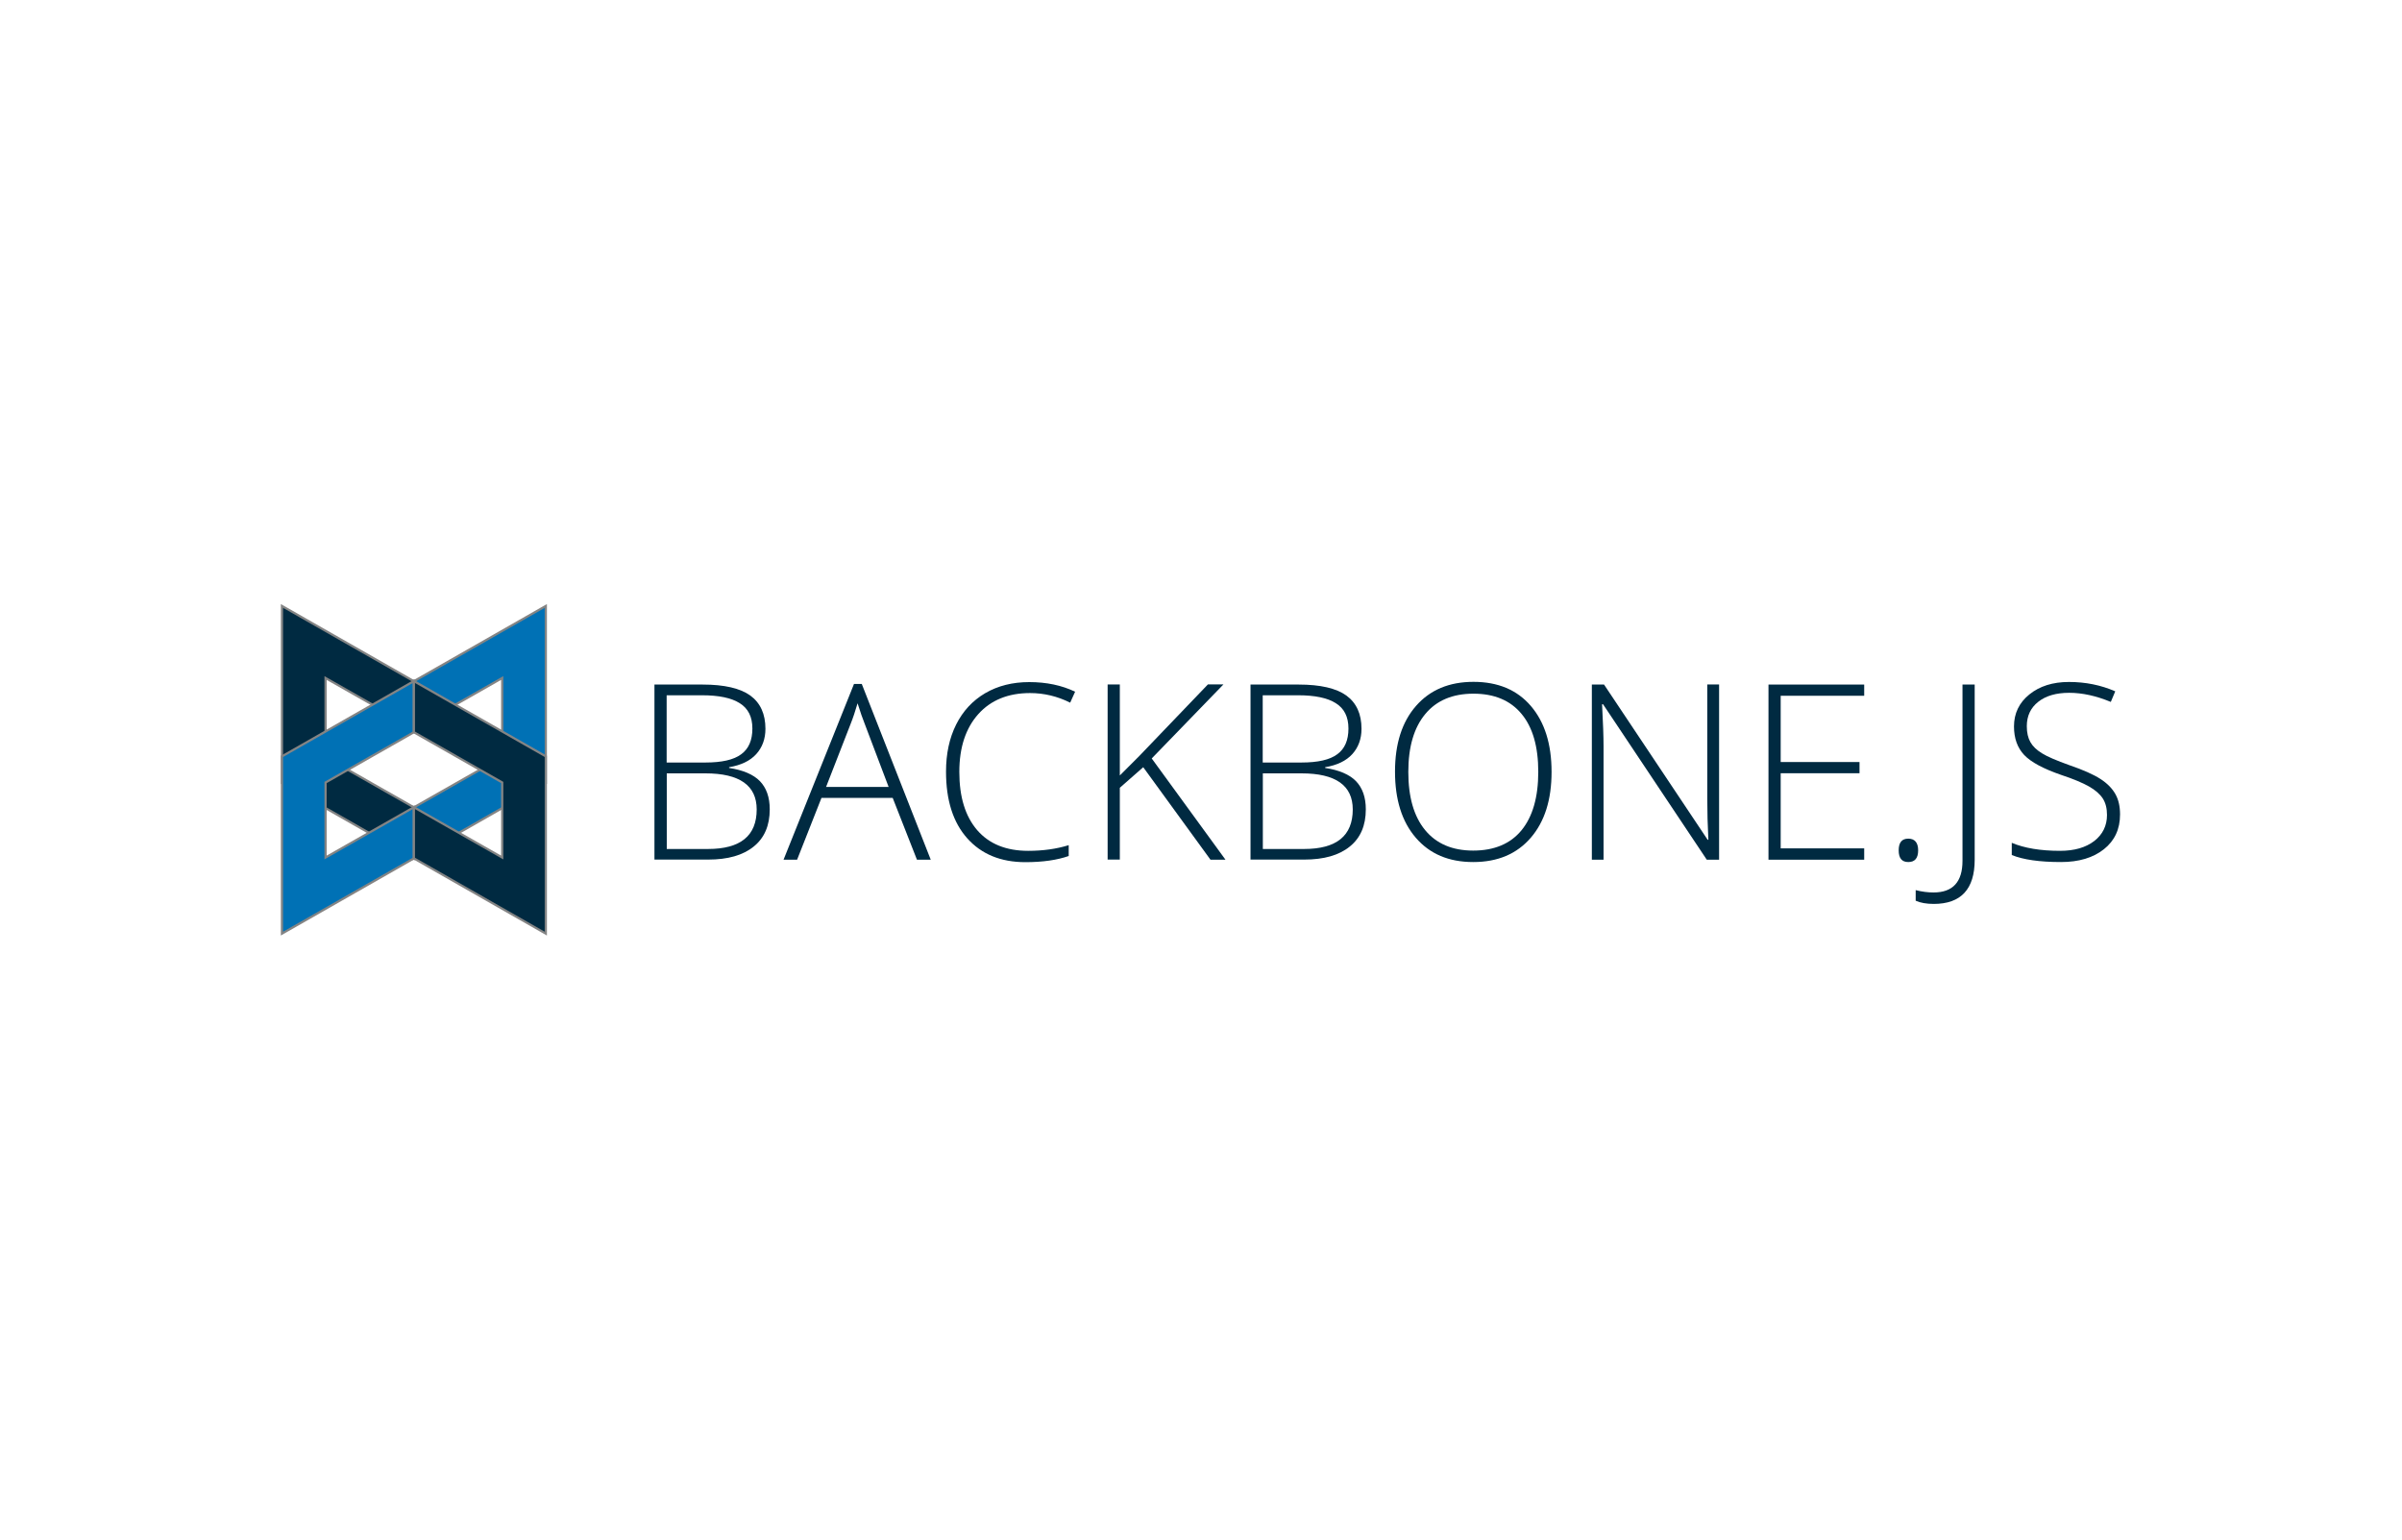 <?xml version="1.0" encoding="UTF-8"?>
<svg id="Layer_1" data-name="Layer 1" xmlns="http://www.w3.org/2000/svg" viewBox="0 0 195 125">
  <defs>
    <style>
      .cls-1 {
        stroke-width: 0px;
      }

      .cls-1, .cls-2 {
        fill: #002a41;
      }

      .cls-3 {
        fill: #0071b5;
      }

      .cls-3, .cls-2 {
        fill-rule: evenodd;
        stroke: #848484;
        stroke-miterlimit: 10;
        stroke-width: .18px;
      }
    </style>
  </defs>
  <g id="layer1">
    <g id="Page_1" data-name="Page 1">
      <g id="BackBone.JS">
        <path id="Path" class="cls-2" d="m22.89,49.2v14.39l10.71,6.11v-4.15l-7.17-4.08v-6.42l7.17,4.08v-3.82l-10.71-6.11Z"/>
        <path id="path2996" class="cls-3" d="m44.31,49.2v14.39l-10.71,6.11v-4.15l7.17-4.08v-6.42l-7.17,4.08v-3.82l10.71-6.11Z"/>
        <path id="path2998" class="cls-3" d="m22.89,75.8v-14.39l10.71-6.11v4.15l-7.17,4.08v6.09l7.17-4.08v4.15l-10.71,6.11Z"/>
        <path id="path3000" class="cls-2" d="m44.31,75.8v-14.39l-10.71-6.11v4.15l7.17,4.08v6.09l-7.17-4.08v4.15l10.71,6.11Z"/>
      </g>
    </g>
    <g id="text3023">
      <path id="path3014" class="cls-1" d="m53.14,55.58h3.9c1.76,0,3.05.3,3.87.89.82.6,1.23,1.5,1.23,2.7,0,.82-.25,1.51-.75,2.06-.5.55-1.24.9-2.2,1.06v.06c1.13.17,1.97.53,2.5,1.07.53.55.8,1.31.8,2.29,0,1.31-.43,2.32-1.3,3.02-.87.71-2.1,1.06-3.7,1.06h-4.36v-14.22Zm.99,6.33h3.13c1.34,0,2.31-.22,2.91-.67.61-.44.91-1.14.91-2.09,0-.95-.34-1.63-1.03-2.06-.68-.43-1.7-.64-3.06-.64h-2.87v5.46Zm0,.88v6.14h3.35c2.63,0,3.95-1.07,3.95-3.21,0-1.95-1.39-2.93-4.16-2.93h-3.13Z"/>
      <path id="path3016" class="cls-1" d="m72.47,64.78h-5.78l-1.98,5.02h-1.1l5.72-14.27h.63l5.6,14.27h-1.12l-1.97-5.02Zm-5.42-.89h5.09l-1.94-5.12c-.16-.4-.36-.96-.58-1.67-.18.62-.37,1.19-.57,1.69l-1.99,5.11Z"/>
      <path id="path3018" class="cls-1" d="m83.63,56.27c-1.78,0-3.19.57-4.21,1.71-1.02,1.14-1.54,2.7-1.54,4.69,0,2.03.48,3.6,1.45,4.73.97,1.12,2.35,1.68,4.14,1.68,1.19,0,2.29-.15,3.29-.46v.88c-.94.33-2.11.5-3.52.5-2,0-3.57-.65-4.72-1.94-1.15-1.29-1.72-3.09-1.72-5.41,0-1.45.27-2.72.82-3.82.55-1.1,1.34-1.95,2.36-2.55,1.03-.6,2.22-.9,3.58-.9,1.39,0,2.63.26,3.72.78l-.4.89c-1.04-.52-2.13-.78-3.27-.78h0Z"/>
      <path id="path3020" class="cls-1" d="m99.49,69.8h-1.22l-5.46-7.51-1.9,1.67v5.83h-.99v-14.22h.99v7.39l1.58-1.58,5.57-5.81h1.26l-5.82,6.01,5.98,8.21Z"/>
      <path id="path3022" class="cls-1" d="m101.53,55.58h3.9c1.76,0,3.05.3,3.87.89.82.6,1.23,1.5,1.23,2.7,0,.82-.25,1.51-.75,2.06-.5.55-1.24.9-2.2,1.06v.06c1.13.17,1.97.53,2.5,1.07.53.55.8,1.31.8,2.29,0,1.31-.43,2.32-1.3,3.02-.87.71-2.1,1.06-3.7,1.06h-4.36v-14.22Zm.99,6.33h3.13c1.34,0,2.31-.22,2.91-.67.61-.44.91-1.14.91-2.09,0-.95-.34-1.63-1.03-2.06-.68-.43-1.7-.64-3.06-.64h-2.87v5.46Zm0,.88v6.14h3.35c2.63,0,3.95-1.07,3.95-3.21,0-1.95-1.39-2.93-4.16-2.93h-3.13Z"/>
      <path id="path3024" class="cls-1" d="m125.96,62.67c0,2.26-.56,4.04-1.69,5.35-1.13,1.31-2.68,1.97-4.67,1.97s-3.53-.66-4.66-1.97c-1.13-1.31-1.69-3.1-1.69-5.37s.57-4.04,1.71-5.34c1.14-1.3,2.69-1.95,4.66-1.95,1.98,0,3.54.65,4.66,1.96,1.12,1.31,1.68,3.09,1.68,5.35h0Zm-11.63,0c0,2.04.45,3.61,1.36,4.72.91,1.11,2.21,1.67,3.91,1.67s3.02-.55,3.92-1.65c.9-1.1,1.36-2.68,1.36-4.74,0-2.05-.45-3.62-1.36-4.71-.9-1.09-2.21-1.64-3.9-1.64-1.69,0-3,.55-3.91,1.65-.92,1.1-1.38,2.67-1.38,4.7Z"/>
      <path id="path3026" class="cls-1" d="m139.56,69.8h-1l-8.42-12.62h-.08c.08,1.5.12,2.64.12,3.4v9.22h-.95v-14.22h.99l8.41,12.6h.06c-.06-1.17-.09-2.28-.09-3.33v-9.28h.96v14.22Z"/>
      <path id="path3028" class="cls-1" d="m151.34,69.8h-7.77v-14.22h7.77v.91h-6.78v5.38h6.4v.91h-6.4v6.1h6.78v.91Z"/>
      <path id="path3030" class="cls-1" d="m154.14,69.04c0-.64.26-.95.78-.95s.8.32.8.95c0,.64-.27.95-.8.95s-.78-.32-.78-.95Z"/>
      <path id="path3032" class="cls-1" d="m156.99,73.39c-.6,0-1.09-.09-1.47-.26v-.86c.51.13.99.19,1.45.19,1.57,0,2.35-.86,2.35-2.57v-14.31h.99v14.22c0,2.39-1.11,3.59-3.33,3.59h0Z"/>
      <path id="path3034" class="cls-1" d="m172.11,66.13c0,1.19-.44,2.13-1.31,2.82-.87.69-2.03,1.04-3.48,1.04-1.74,0-3.07-.19-4-.57v-.99c1.02.43,2.33.65,3.92.65,1.17,0,2.09-.27,2.78-.8.68-.53,1.03-1.24,1.03-2.11,0-.54-.11-.98-.34-1.34-.23-.35-.6-.68-1.11-.97-.51-.29-1.26-.61-2.26-.94-1.45-.5-2.46-1.04-3.01-1.62-.55-.58-.83-1.35-.83-2.32,0-1.06.42-1.93,1.25-2.6.83-.67,1.9-1.01,3.21-1.01,1.34,0,2.59.25,3.76.76l-.36.86c-1.18-.49-2.31-.74-3.38-.74-1.05,0-1.89.24-2.51.73-.62.49-.93,1.15-.93,1.98,0,.53.1.96.29,1.29.19.34.5.64.94.91.43.27,1.18.59,2.24.97,1.11.38,1.94.75,2.5,1.11.56.36.96.77,1.22,1.23.26.46.38,1.01.38,1.66h0Z"/>
    </g>
  </g>
</svg>